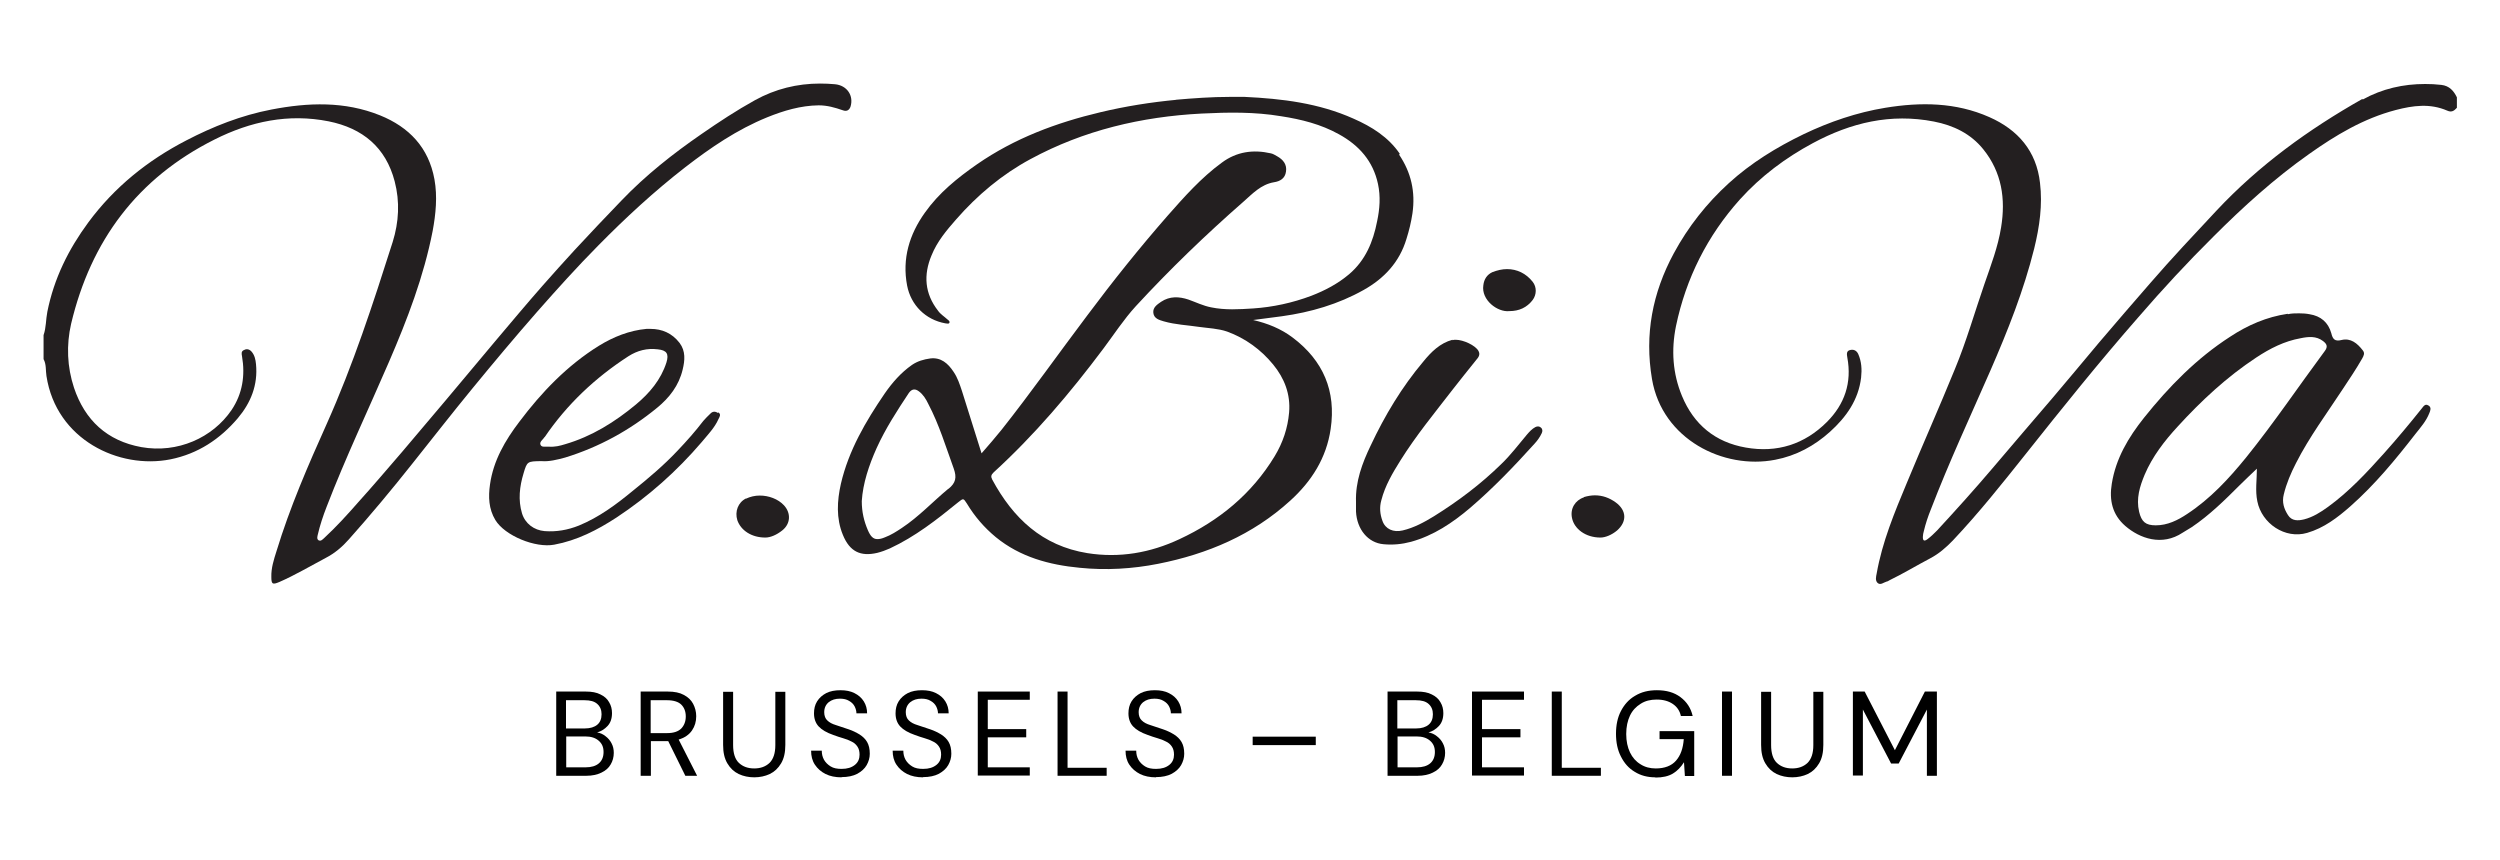 <?xml version="1.0" encoding="UTF-8"?>
<svg id="Layer_1" data-name="Layer 1" xmlns="http://www.w3.org/2000/svg" viewBox="0 0 112.5 38.72">
  <defs>
    <style>
      .cls-1 {
        fill: #231f20;
      }
    </style>
  </defs>
  <path class="cls-1" d="m33.57,22.43c-.36.18-.51.59-.39.98.16.46.64.78,1.26.78.23,0,.51-.12.76-.32.38-.3.4-.78.08-1.13-.27-.29-.69-.44-1.09-.44-.22,0-.43.05-.62.14"/>
  <path class="cls-1" d="m71.28,22.38c-.4.13-.63.51-.54.93.1.49.61.88,1.28.88.21,0,.5-.11.75-.32.45-.4.43-.9-.06-1.26-.29-.21-.6-.32-.94-.32-.16,0-.33.03-.5.08"/>
  <path class="cls-1" d="m65.36,15.29c-.56.15-.96.55-1.31.98-.97,1.15-1.73,2.42-2.37,3.78-.38.79-.69,1.62-.66,2.53v.44c.04.8.54,1.41,1.24,1.47.42.04.83,0,1.24-.11,1.01-.28,1.86-.85,2.65-1.52,1.04-.89,1.99-1.88,2.91-2.9.13-.14.24-.3.32-.47.04-.09.04-.18-.04-.25s-.17-.06-.25-.02c-.15.08-.26.2-.38.34-.38.45-.73.92-1.16,1.33-.92.9-1.93,1.66-3.02,2.34-.44.27-.9.52-1.41.64-.42.1-.78-.06-.91-.43-.11-.3-.14-.61-.05-.93.17-.66.51-1.23.86-1.79.7-1.12,1.54-2.14,2.35-3.19.34-.44.7-.88,1.05-1.32.1-.12.21-.24.11-.42-.14-.25-.68-.5-1.02-.5-.05,0-.1,0-.14.02"/>
  <path class="cls-1" d="m32.3,18.58c-.12-.08-.24-.07-.34.04-.11.11-.21.2-.31.32-.36.47-.75.91-1.15,1.33-.63.67-1.33,1.26-2.04,1.83-.74.61-1.51,1.18-2.41,1.55-.5.2-1.01.29-1.54.25-.48-.04-.88-.34-1.02-.8-.18-.6-.11-1.21.07-1.8.16-.54.17-.54.8-.55.34.03.7-.06,1.07-.16,1.53-.47,2.91-1.23,4.14-2.24.55-.45.98-1,1.15-1.72.1-.41.14-.83-.14-1.2-.34-.44-.79-.63-1.31-.63h-.18c-.77.07-1.49.36-2.14.76-1.43.89-2.58,2.09-3.58,3.42-.64.84-1.17,1.75-1.32,2.82-.08.56-.06,1.1.24,1.6.43.71,1.81,1.27,2.65,1.11,1.03-.19,1.94-.66,2.8-1.22,1.44-.95,2.72-2.09,3.84-3.4.27-.33.58-.64.75-1.03.05-.1.13-.21,0-.3Zm-7.79,1.09c1-1.47,2.27-2.67,3.77-3.64.41-.26.84-.37,1.32-.31.4.04.51.2.39.59-.25.78-.76,1.38-1.37,1.89-.95.79-1.99,1.44-3.19,1.79-.23.07-.45.13-.74.11h-.12s-.07,0-.1,0c-.06,0-.11-.02-.14-.07h0c-.08-.14.11-.25.18-.37Z"/>
  <path class="cls-1" d="m109.28,18.25c-.14-.1-.22.03-.3.13-.55.69-1.11,1.36-1.7,2.02-.78.87-1.57,1.72-2.52,2.41-.33.24-.68.46-1.07.56-.28.07-.56.08-.73-.19-.18-.28-.28-.58-.19-.93.12-.5.32-.96.55-1.41.6-1.18,1.39-2.24,2.11-3.34.3-.45.6-.9.87-1.37.07-.13.13-.24.02-.37-.24-.31-.54-.56-.95-.46-.31.08-.4-.05-.46-.3-.14-.5-.48-.78-.98-.86-.15-.03-.32-.04-.47-.04-.17,0-.34,0-.51.04v-.02c-.95.14-1.8.51-2.59,1.03-1.52.98-2.76,2.25-3.88,3.65-.7.88-1.27,1.83-1.45,2.97-.12.73.02,1.39.61,1.9.65.56,1.65.92,2.58.3.14-.09.27-.16.41-.25.8-.54,1.49-1.22,2.16-1.89.25-.25.51-.49.77-.74,0,.51-.08.98.02,1.47.2,1,1.25,1.71,2.24,1.42.76-.22,1.37-.69,1.94-1.19,1.11-.98,2.04-2.11,2.94-3.27.23-.29.48-.57.62-.93.05-.12.1-.25-.03-.34Zm-8.2,2.33c-.78.96-1.61,1.86-2.66,2.55-.42.28-.88.51-1.41.51-.46,0-.64-.16-.75-.61h0c-.14-.6.03-1.14.25-1.67.35-.82.89-1.52,1.49-2.17,1.06-1.16,2.21-2.23,3.53-3.1.62-.41,1.27-.74,2-.87.34-.07.7-.11,1.01.13.17.13.22.25.08.44-1.18,1.59-2.29,3.24-3.54,4.79Z"/>
  <path class="cls-1" d="m67.15,12.25c-.23.11-.37.31-.4.59-.1.66.64,1.22,1.17,1.16.44,0,.79-.16,1.05-.5.18-.24.19-.58,0-.82-.3-.38-.71-.57-1.15-.57-.22,0-.44.05-.67.14"/>
  <path class="cls-1" d="m62.99,6.92c-.51-.75-1.26-1.22-2.08-1.58-1.56-.7-3.22-.9-4.9-.98-.22,0-.45,0-.68,0-.81,0-1.62.06-2.43.13h.05c-1.16.11-2.3.29-3.43.56-1.98.47-3.86,1.17-5.55,2.34-.89.62-1.72,1.29-2.35,2.18-.7.98-1.03,2.07-.8,3.28.17.88.83,1.54,1.72,1.7.07,0,.15.04.18-.02.04-.07-.04-.12-.09-.16-.14-.13-.31-.23-.42-.39-.6-.77-.66-1.61-.29-2.49.25-.62.67-1.12,1.1-1.61.96-1.1,2.07-2.03,3.35-2.72,2.4-1.3,5-1.91,7.7-2.05,1.2-.06,2.39-.08,3.58.12.91.14,1.79.36,2.6.81.91.5,1.54,1.21,1.76,2.24.12.56.08,1.12-.04,1.68-.18.92-.52,1.75-1.26,2.38-.51.43-1.08.73-1.7.97-.85.32-1.73.51-2.62.57-.63.04-1.26.08-1.89-.05-.36-.07-.68-.23-1.02-.35-.42-.14-.84-.16-1.23.1-.17.12-.38.25-.35.5.03.26.27.32.47.38.52.15,1.06.17,1.59.25.42.06.85.07,1.26.21.82.3,1.52.81,2.07,1.48.51.62.79,1.34.72,2.16-.06.7-.28,1.36-.65,1.97-1.03,1.7-2.5,2.9-4.28,3.73-1.32.62-2.71.86-4.15.63-2.03-.33-3.34-1.57-4.28-3.31-.07-.14-.05-.21.06-.32,1.84-1.68,3.45-3.58,4.94-5.57.48-.64.92-1.32,1.46-1.91,1.53-1.66,3.15-3.22,4.84-4.7.41-.36.79-.78,1.38-.88.27-.04.5-.17.54-.48.05-.32-.13-.54-.4-.69-.09-.05-.18-.11-.28-.13-.79-.18-1.54-.08-2.21.42-.93.68-1.69,1.54-2.44,2.39-1.26,1.44-2.46,2.94-3.61,4.48-1.29,1.71-2.53,3.47-3.86,5.15-.28.35-.57.68-.9,1.06-.31-.98-.59-1.88-.88-2.8-.1-.3-.2-.61-.38-.87-.25-.38-.57-.66-1.05-.6-.29.04-.57.12-.82.29-.5.35-.89.8-1.23,1.29-.86,1.26-1.62,2.56-1.97,4.06-.17.76-.22,1.55.09,2.3.31.76.8.98,1.54.81.2-.05.39-.12.57-.2,1.14-.53,2.11-1.29,3.08-2.08.23-.18.23-.19.39.06.35.58.78,1.08,1.3,1.51,1.1.9,2.41,1.25,3.78,1.38,1.18.12,2.37.05,3.53-.18,2.22-.44,4.25-1.3,5.94-2.84.96-.87,1.63-1.92,1.82-3.23.25-1.7-.33-3.07-1.71-4.11-.53-.4-1.13-.64-1.78-.79.44-.06.87-.11,1.3-.17,1.29-.18,2.53-.54,3.67-1.18.93-.52,1.62-1.26,1.93-2.3.12-.38.21-.75.27-1.15.14-.97-.06-1.84-.6-2.64Zm-20.31,15.07c-.7.58-1.33,1.26-2.1,1.77-.24.16-.49.32-.76.42-.14.06-.24.08-.34.08-.19,0-.31-.13-.43-.41-.17-.4-.27-.81-.27-1.3.05-.8.32-1.61.67-2.39.4-.88.92-1.68,1.45-2.48.13-.18.28-.2.45-.07.19.14.32.35.42.56.49.93.79,1.93,1.15,2.92.14.4.09.64-.24.91Z"/>
  <path class="cls-1" d="m33.97,4.51c-.83.46-1.62.98-2.4,1.52-1.29.89-2.52,1.86-3.61,3-.7.73-1.41,1.47-2.1,2.22-.48.53-.96,1.05-1.43,1.59-.73.83-1.44,1.68-2.15,2.52-.74.88-1.48,1.77-2.22,2.65-.66.78-1.31,1.55-1.97,2.33-.65.75-1.29,1.51-1.96,2.25-.49.56-.99,1.11-1.54,1.62-.08.07-.15.16-.26.1-.08-.06-.05-.16-.03-.25.1-.43.24-.85.4-1.26.85-2.21,1.87-4.35,2.81-6.53.82-1.9,1.56-3.83,1.96-5.88.14-.76.22-1.54.08-2.32-.26-1.43-1.14-2.35-2.45-2.88-1.59-.64-3.23-.58-4.89-.26-1.35.26-2.62.76-3.83,1.39-1.74.9-3.23,2.1-4.4,3.68-.9,1.22-1.55,2.53-1.85,4.03-.07.35-.05.71-.17,1.05v1.08c.13.24.09.51.13.76.44,2.87,3.27,4.21,5.58,3.75,1.24-.25,2.23-.91,3.03-1.85.59-.7.91-1.5.82-2.43-.02-.21-.06-.42-.22-.59-.11-.1-.22-.11-.34-.04-.11.06-.09.16-.07.27.15.87.02,1.69-.47,2.42-.85,1.25-2.43,1.96-4.06,1.67-1.54-.28-2.54-1.21-3.03-2.67-.31-.94-.35-1.92-.13-2.88.89-3.74,2.98-6.55,6.45-8.29,1.63-.82,3.33-1.18,5.14-.82,1.53.31,2.57,1.17,2.97,2.7.24.92.19,1.83-.09,2.73-.88,2.77-1.78,5.53-2.97,8.19-.84,1.87-1.66,3.76-2.26,5.73-.12.38-.24.75-.23,1.15,0,.33.05.36.36.23.71-.31,1.38-.71,2.08-1.08.41-.21.75-.5,1.05-.84.98-1.1,1.93-2.24,2.85-3.4.9-1.13,1.79-2.27,2.7-3.38.96-1.17,1.93-2.33,2.93-3.47.89-1.01,1.79-2.01,2.73-2.96,1.24-1.26,2.53-2.45,3.92-3.53,1.15-.89,2.34-1.7,3.69-2.25.74-.3,1.51-.53,2.32-.54.39,0,.73.1,1.08.22.18.07.29,0,.35-.15.16-.5-.15-.97-.7-1.02-.22-.02-.44-.03-.67-.03-1.02,0-2.01.24-2.93.75"/>
  <path class="cls-1" d="m106.31,4.45c-2.42,1.37-4.65,2.98-6.57,5.03-1,1.07-2.01,2.14-2.97,3.25-.77.88-1.54,1.78-2.3,2.67-.7.83-1.39,1.67-2.09,2.49-.92,1.07-1.83,2.14-2.75,3.22-.8.94-1.62,1.85-2.46,2.76-.14.14-.27.27-.43.39-.17.13-.22.05-.21-.12,0-.08.02-.15.04-.23.08-.34.19-.67.32-.99.81-2.11,1.77-4.17,2.68-6.25.78-1.79,1.5-3.6,1.97-5.49.24-.98.38-1.96.26-2.95-.16-1.43-.99-2.39-2.28-2.96-1.51-.67-3.09-.68-4.68-.42-1.28.21-2.51.63-3.68,1.19-1.22.59-2.36,1.29-3.36,2.2s-1.83,1.96-2.48,3.16c-.96,1.78-1.32,3.65-.98,5.66.46,2.71,3.22,4.08,5.54,3.63.95-.18,1.77-.63,2.47-1.26.73-.66,1.28-1.43,1.4-2.44.04-.37.02-.72-.13-1.06-.07-.15-.2-.22-.36-.18-.19.04-.15.21-.13.34.21,1.13-.12,2.1-.92,2.9-1,1-2.24,1.4-3.65,1.15-1.38-.24-2.34-1.04-2.87-2.32-.42-1.01-.49-2.07-.27-3.15.45-2.15,1.41-4.06,2.88-5.7.94-1.04,2.05-1.87,3.28-2.53,1.71-.92,3.5-1.35,5.45-.97.87.17,1.65.54,2.22,1.25.83,1.03,1.01,2.23.8,3.51-.14.88-.46,1.71-.75,2.55-.44,1.27-.81,2.58-1.33,3.83-.7,1.72-1.46,3.42-2.17,5.14-.55,1.32-1.1,2.64-1.35,4.06-.03.15-.07.31.04.42.13.12.27-.02.41-.06.04,0,.09-.04.13-.06.62-.3,1.21-.66,1.82-.98.4-.21.72-.49,1.03-.81,1.17-1.24,2.22-2.56,3.27-3.88,1.66-2.09,3.32-4.16,5.08-6.17,1.08-1.25,2.2-2.46,3.37-3.62,1.34-1.34,2.75-2.62,4.31-3.72,1.2-.85,2.45-1.6,3.9-1.98.77-.2,1.54-.31,2.32.03.2.09.31,0,.43-.13v-.47c-.14-.29-.34-.52-.7-.56-.25-.03-.49-.04-.73-.04-.98,0-1.93.21-2.81.7"/>
  <g>
    <path d="m25.03,34.91v-3.79h1.33c.27,0,.49.04.66.13.17.08.31.2.39.35.09.15.13.31.13.49,0,.25-.07.44-.2.58s-.29.24-.47.29c.14.02.27.08.38.17.12.09.21.2.27.32.07.13.1.27.1.43,0,.19-.05.37-.14.52-.09.16-.23.28-.42.37s-.41.14-.67.14h-1.37Zm.45-2.13h.84c.24,0,.43-.06.56-.17.13-.11.19-.27.19-.47,0-.19-.06-.34-.19-.46-.13-.12-.32-.17-.58-.17h-.83v1.28Zm0,1.75h.87c.26,0,.46-.06.6-.18s.21-.29.21-.51-.07-.38-.22-.51-.35-.19-.6-.19h-.86v1.39Z"/>
    <path d="m28.83,34.91v-3.79h1.22c.3,0,.54.05.72.15.19.1.33.23.42.4s.14.36.14.56c0,.24-.06.45-.19.64-.13.19-.33.33-.6.41l.83,1.63h-.53l-.77-1.56h-.78v1.56h-.45Zm.45-1.92h.74c.29,0,.5-.07.64-.21.13-.14.2-.32.2-.54s-.07-.4-.2-.53-.35-.2-.65-.2h-.73v1.48Z"/>
    <path d="m33.95,34.98c-.26,0-.5-.05-.71-.15-.21-.1-.38-.26-.51-.48-.13-.22-.19-.49-.19-.83v-2.39h.45v2.4c0,.37.09.64.26.8.18.17.41.25.69.25s.51-.08.69-.25c.17-.17.26-.43.26-.8v-2.4h.45v2.39c0,.34-.06.61-.19.83-.13.22-.3.38-.51.48-.21.1-.45.15-.71.15Z"/>
    <path d="m37.87,34.98c-.28,0-.52-.05-.72-.15s-.36-.24-.48-.42-.17-.39-.17-.63h.48c0,.15.03.28.1.41.07.12.17.22.3.3s.29.11.49.11c.26,0,.45-.06.6-.18s.21-.28.21-.46c0-.15-.03-.27-.1-.37s-.15-.17-.26-.22c-.11-.06-.24-.11-.38-.15-.14-.04-.29-.09-.45-.15-.29-.1-.51-.23-.65-.38s-.21-.35-.21-.59c0-.2.04-.38.14-.54.1-.16.24-.28.41-.37.18-.09.39-.13.64-.13s.45.04.63.13c.18.09.32.21.42.37.1.16.15.34.15.54h-.48c0-.1-.03-.21-.08-.31-.05-.1-.14-.19-.25-.25-.11-.07-.25-.1-.41-.1-.21,0-.37.05-.51.16-.13.11-.2.26-.2.45,0,.16.05.29.14.37.09.09.22.16.39.21.17.06.36.12.57.19.18.06.34.14.49.23.14.09.26.2.34.34.08.14.12.31.12.53,0,.18-.05.35-.14.51s-.24.29-.42.39c-.19.1-.43.15-.71.15Z"/>
    <path d="m41.54,34.98c-.28,0-.52-.05-.72-.15s-.36-.24-.48-.42-.17-.39-.17-.63h.48c0,.15.03.28.1.41.07.12.17.22.3.3s.29.11.49.11c.26,0,.45-.06.6-.18s.21-.28.21-.46c0-.15-.03-.27-.1-.37s-.15-.17-.26-.22c-.11-.06-.24-.11-.38-.15-.14-.04-.29-.09-.45-.15-.29-.1-.51-.23-.65-.38s-.21-.35-.21-.59c0-.2.04-.38.14-.54.1-.16.24-.28.41-.37.18-.09.39-.13.64-.13s.45.04.63.13c.18.09.32.21.42.37.1.16.15.34.15.54h-.48c0-.1-.03-.21-.08-.31-.05-.1-.14-.19-.25-.25-.11-.07-.25-.1-.41-.1-.21,0-.37.05-.51.16-.13.11-.2.26-.2.45,0,.16.05.29.14.37.09.09.22.16.39.21.17.06.36.12.57.19.18.06.34.14.49.23.14.09.26.2.34.34.08.14.12.31.12.53,0,.18-.05.35-.14.51s-.24.29-.42.39c-.19.1-.43.15-.71.15Z"/>
    <path d="m44,34.91v-3.79h2.34v.37h-1.89v1.32h1.73v.37h-1.73v1.35h1.89v.37h-2.34Z"/>
    <path d="m47.59,34.91v-3.79h.45v3.43h1.76v.36h-2.22Z"/>
    <path d="m52.02,34.98c-.28,0-.52-.05-.72-.15s-.36-.24-.48-.42-.17-.39-.17-.63h.48c0,.15.03.28.1.41.07.12.17.22.3.3s.29.11.49.11c.26,0,.45-.06.6-.18s.21-.28.21-.46c0-.15-.03-.27-.1-.37s-.15-.17-.26-.22c-.11-.06-.24-.11-.38-.15-.14-.04-.29-.09-.45-.15-.29-.1-.51-.23-.65-.38s-.21-.35-.21-.59c0-.2.04-.38.14-.54.1-.16.24-.28.41-.37.18-.09.39-.13.64-.13s.45.04.63.13c.18.09.32.21.42.37.1.16.15.34.15.54h-.48c0-.1-.03-.21-.08-.31-.05-.1-.14-.19-.25-.25-.11-.07-.25-.1-.41-.1-.21,0-.37.05-.51.16-.13.11-.2.26-.2.45,0,.16.05.29.14.37.09.09.22.16.39.21.17.06.36.12.57.19.18.06.34.14.49.23.14.09.26.2.34.34.08.14.12.31.12.53,0,.18-.05.35-.14.51s-.24.29-.42.39c-.19.1-.43.15-.71.15Z"/>
    <path d="m56.37,33.53v-.38h2.84v.38h-2.84Z"/>
    <path d="m62.44,34.91v-3.79h1.33c.27,0,.49.04.66.13.17.08.31.2.39.35.09.15.13.31.13.49,0,.25-.07.44-.2.58s-.29.24-.47.29c.14.02.27.08.38.17.12.09.21.2.27.32.07.13.1.27.1.43,0,.19-.05.37-.14.52-.09.16-.23.28-.42.37s-.41.14-.67.14h-1.37Zm.45-2.13h.84c.24,0,.43-.06.56-.17.13-.11.19-.27.19-.47,0-.19-.06-.34-.19-.46-.13-.12-.32-.17-.58-.17h-.83v1.28Zm0,1.75h.87c.26,0,.46-.06.6-.18s.21-.29.21-.51-.07-.38-.22-.51-.35-.19-.6-.19h-.86v1.39Z"/>
    <path d="m66.24,34.91v-3.79h2.34v.37h-1.89v1.32h1.73v.37h-1.73v1.35h1.89v.37h-2.34Z"/>
    <path d="m69.83,34.91v-3.79h.45v3.43h1.76v.36h-2.22Z"/>
    <path d="m74.49,34.98c-.35,0-.66-.08-.93-.25-.27-.16-.47-.39-.62-.69-.15-.29-.22-.63-.22-1.02s.07-.73.22-1.02.36-.53.64-.69c.28-.17.6-.25.98-.25.43,0,.78.1,1.06.31s.47.49.55.85h-.53c-.05-.23-.17-.41-.36-.54s-.43-.2-.73-.2c-.28,0-.52.06-.72.19-.21.13-.37.3-.48.53-.11.23-.17.51-.17.83s.06.6.17.83.27.41.47.53c.2.13.43.19.69.19.4,0,.71-.12.91-.35.21-.24.32-.56.35-.97h-1.09v-.36h1.56v2.02h-.42l-.04-.62c-.14.22-.3.39-.5.51-.2.12-.46.18-.79.18Z"/>
    <path d="m77.49,34.91v-3.79h.45v3.79h-.45Z"/>
    <path d="m80.66,34.98c-.26,0-.5-.05-.71-.15-.21-.1-.38-.26-.51-.48-.13-.22-.19-.49-.19-.83v-2.39h.45v2.4c0,.37.09.64.26.8.18.17.41.25.69.25s.51-.08.69-.25c.17-.17.26-.43.26-.8v-2.4h.45v2.39c0,.34-.06.61-.19.83-.13.22-.3.38-.51.48-.21.1-.45.15-.71.15Z"/>
    <path d="m83.38,34.91v-3.79h.53l1.36,2.64,1.35-2.64h.54v3.79h-.45v-2.98l-1.27,2.43h-.34l-1.27-2.43v2.97h-.45Z"/>
  </g>
</svg>